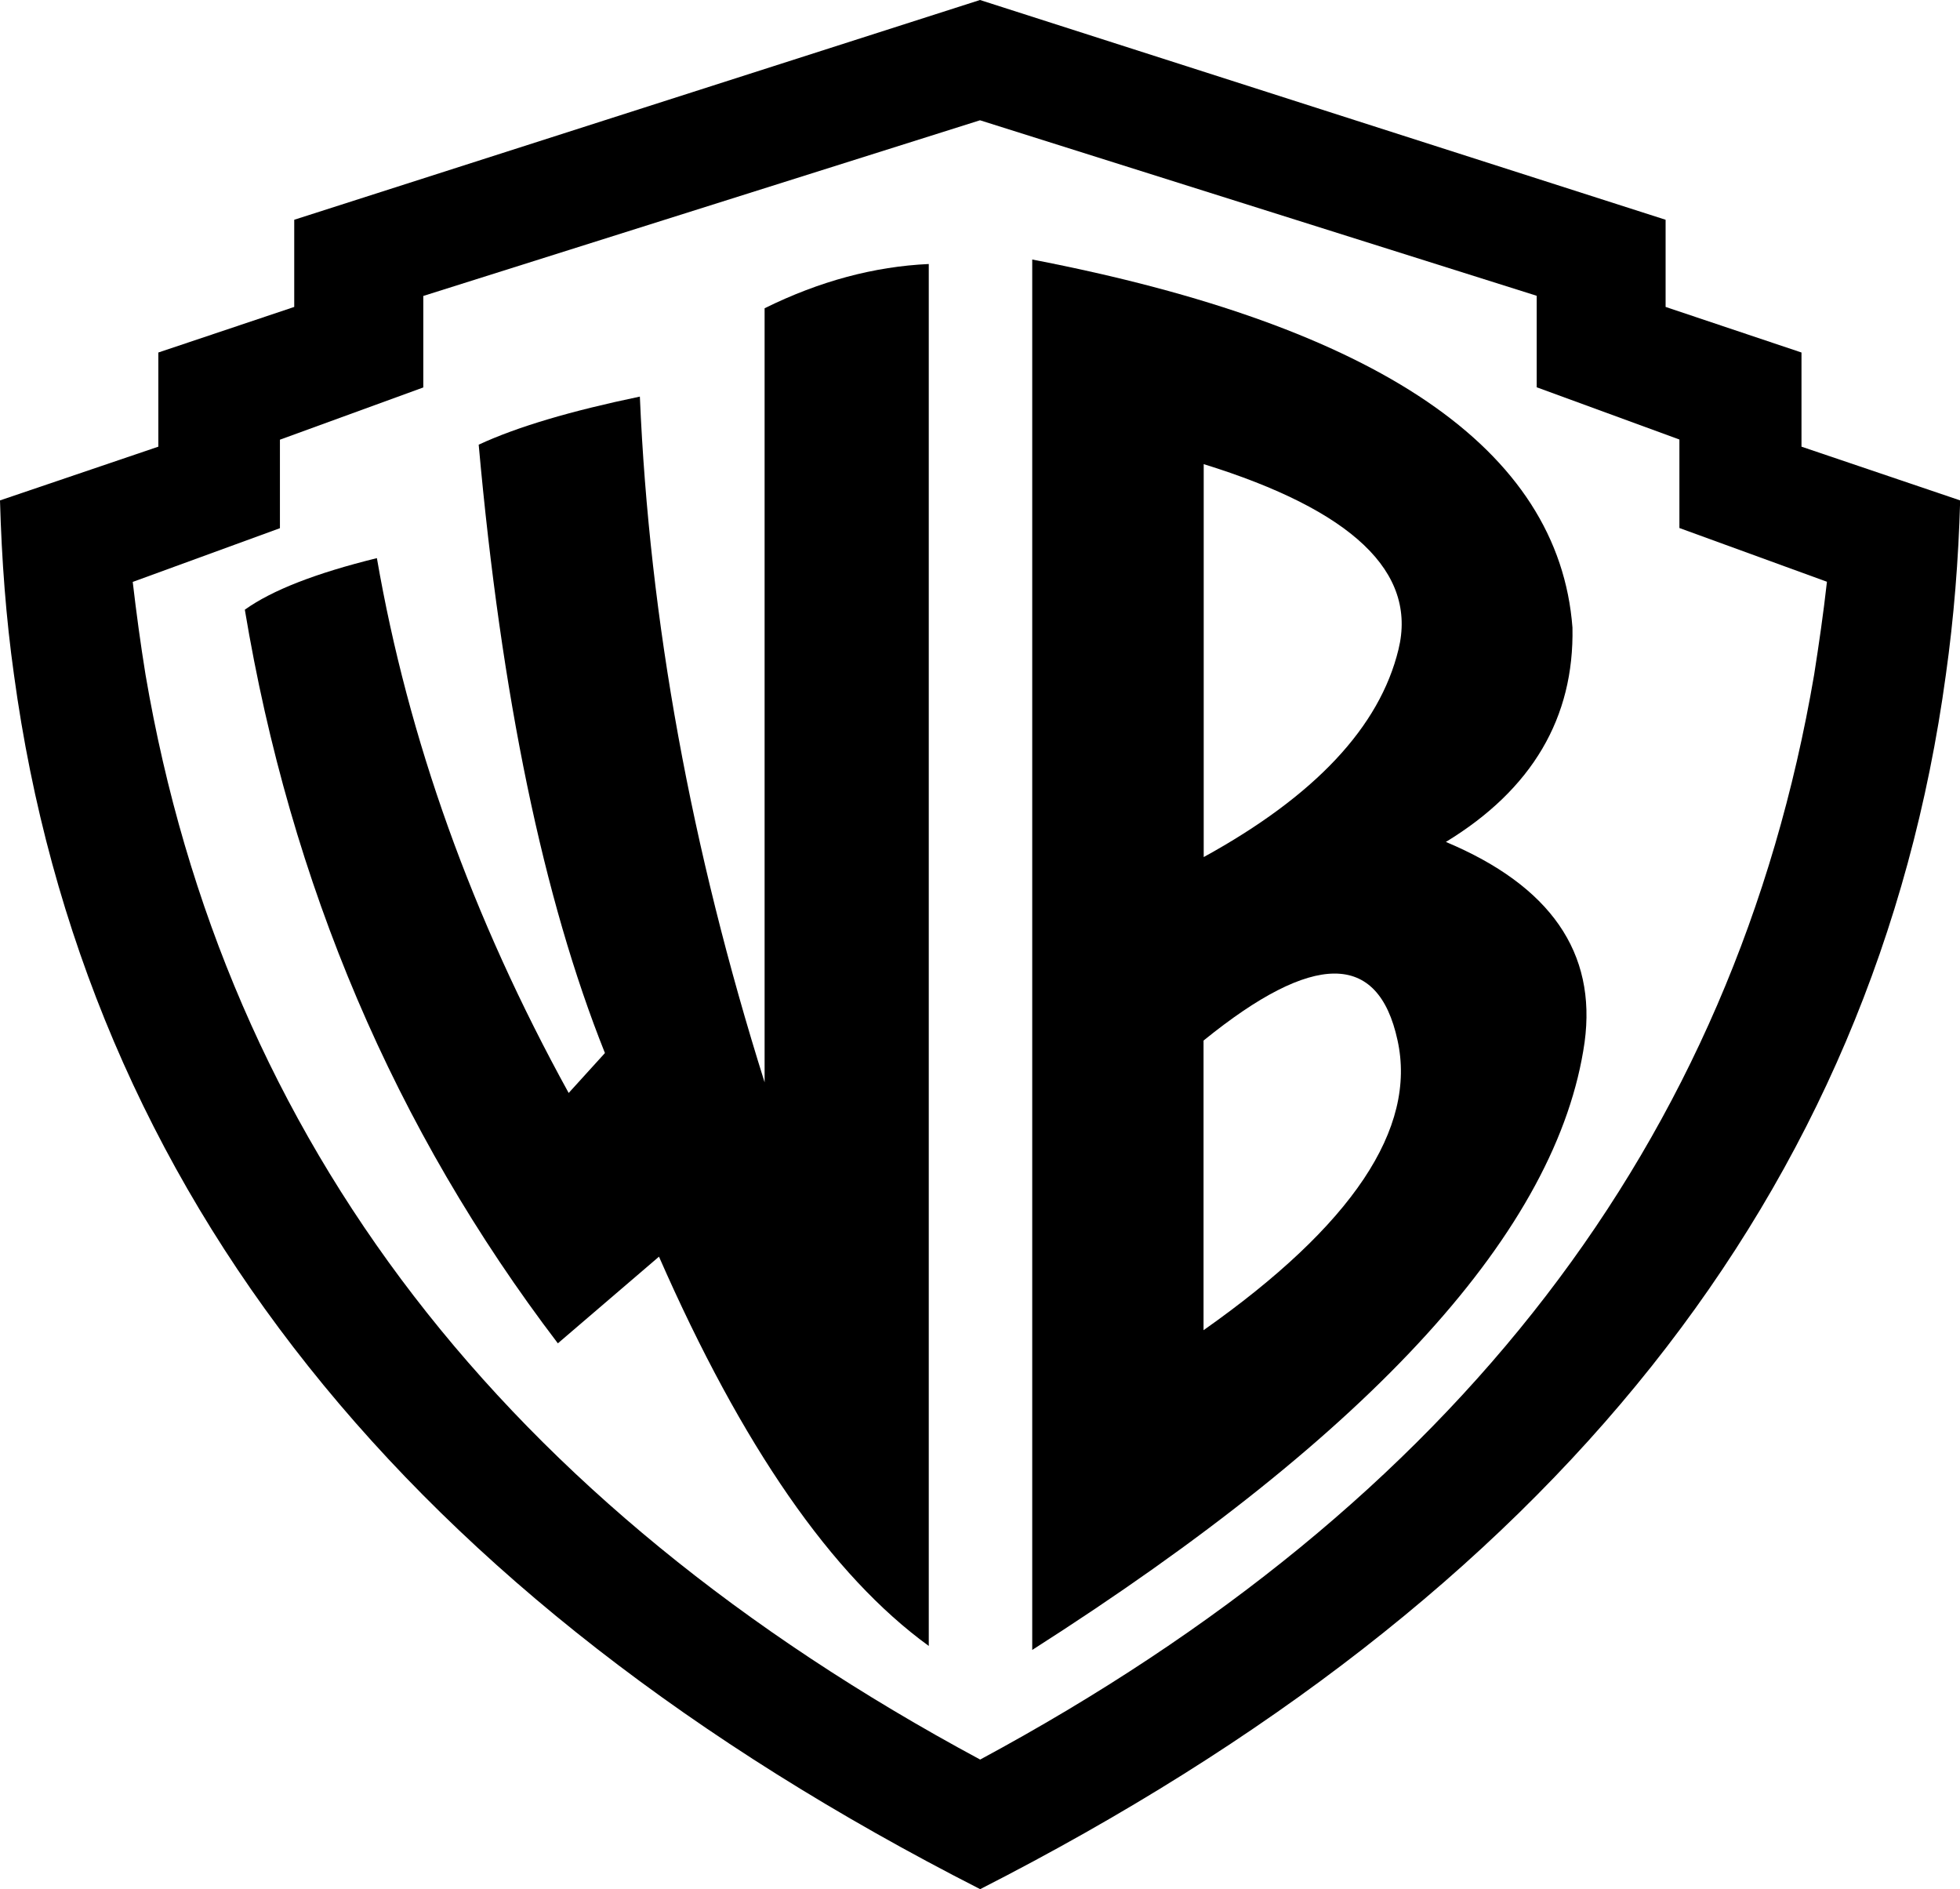 <?xml version="1.0" encoding="utf-8"?>
<!-- Generator: Adobe Illustrator 23.1.0, SVG Export Plug-In . SVG Version: 6.00 Build 0)  -->
<svg version="1.1"
	 id="svg4178" inkscape:version="0.91 r13725" sodipodi:docname="WB-1984-1998.svg" xmlns:cc="http://creativecommons.org/ns#" xmlns:dc="http://purl.org/dc/elements/1.1/" xmlns:inkscape="http://www.inkscape.org/namespaces/inkscape" xmlns:rdf="http://www.w3.org/1999/02/22-rdf-syntax-ns#" xmlns:sodipodi="http://sodipodi.sourceforge.net/DTD/sodipodi-0.dtd" xmlns:svg="http://www.w3.org/2000/svg"
	 xmlns="http://www.w3.org/2000/svg" xmlns:xlink="http://www.w3.org/1999/xlink" x="0px" y="0px" viewBox="0 0 1178.4 1135.6"
	 style="enable-background:new 0 0 1178.4 1135.6;" xml:space="preserve">
<style type="text/css">
	.st0{fill-rule:evenodd;clip-rule:evenodd;}
</style>
<g>
	<path class="st0" d="M1083.1,268.5v-56.6v0l-81.7-27.4v-52.4L589.2,0L176.9,132.1v52.4l-81.7,27.4v56.6L0,300.8
		c1,35.8,3.6,70.7,8.4,104.8c42.3,310.9,236,554.3,580.9,730c344.8-175.8,538.2-419.1,580.6-730c4.8-34.1,7.6-68.9,8.6-104.8
		L1083.1,268.5z M1090.7,405.6c-47.9,280.6-215.1,497.9-501.4,652.1C302.5,903.5,135.4,686.2,87.5,405.6c-3-18.5-5.5-37-7.7-55.8
		l88.5-32.3v-53.2l86.2-31.4v-55L589.2,72.3l334.7,105.5h0v55l85.8,31.4v53.2l88.7,32.3C1096.3,368.6,1093.6,387.1,1090.7,405.6z"/>
	<g>
		<path class="st0" d="M459.7,650.6c-44.2-140.4-69.3-277.6-75-412.2c-41.3,8.6-73.6,18.1-96.9,28.9
			c13.6,151.4,38.9,273.2,75.9,365.7l-21.8,24c-58.1-105.5-96.5-212.8-115.3-321.5c-36.6,9-63.1,19.3-79.4,31
			c27.5,165,90,312.1,188.2,441l60.8-52.1c49.9,113.8,103.9,191.7,162.2,234V158.7c-32.8,1.5-65.7,10.3-98.7,26.6V650.6z"/>
		<path class="st0" d="M869.3,506.1c51.9-31.6,77.2-74.7,76.1-128.9C937.2,269.8,828.7,196.1,620.6,156v835.8
			c205.5-131.1,316.1-252.9,332.1-365.3C960,572.6,932.2,532.5,869.3,506.1z M723.6,799.6V625.5c66-53.6,105-53.7,116.6-0.3
			C852,678.4,813.1,736.6,723.6,799.6z M840.8,390.4c-11.3,46.6-50.3,88.1-117.1,124.8V279h0C813.1,306.7,852.2,343.9,840.8,390.4z"
			/>
	</g>
</g>
</svg>
